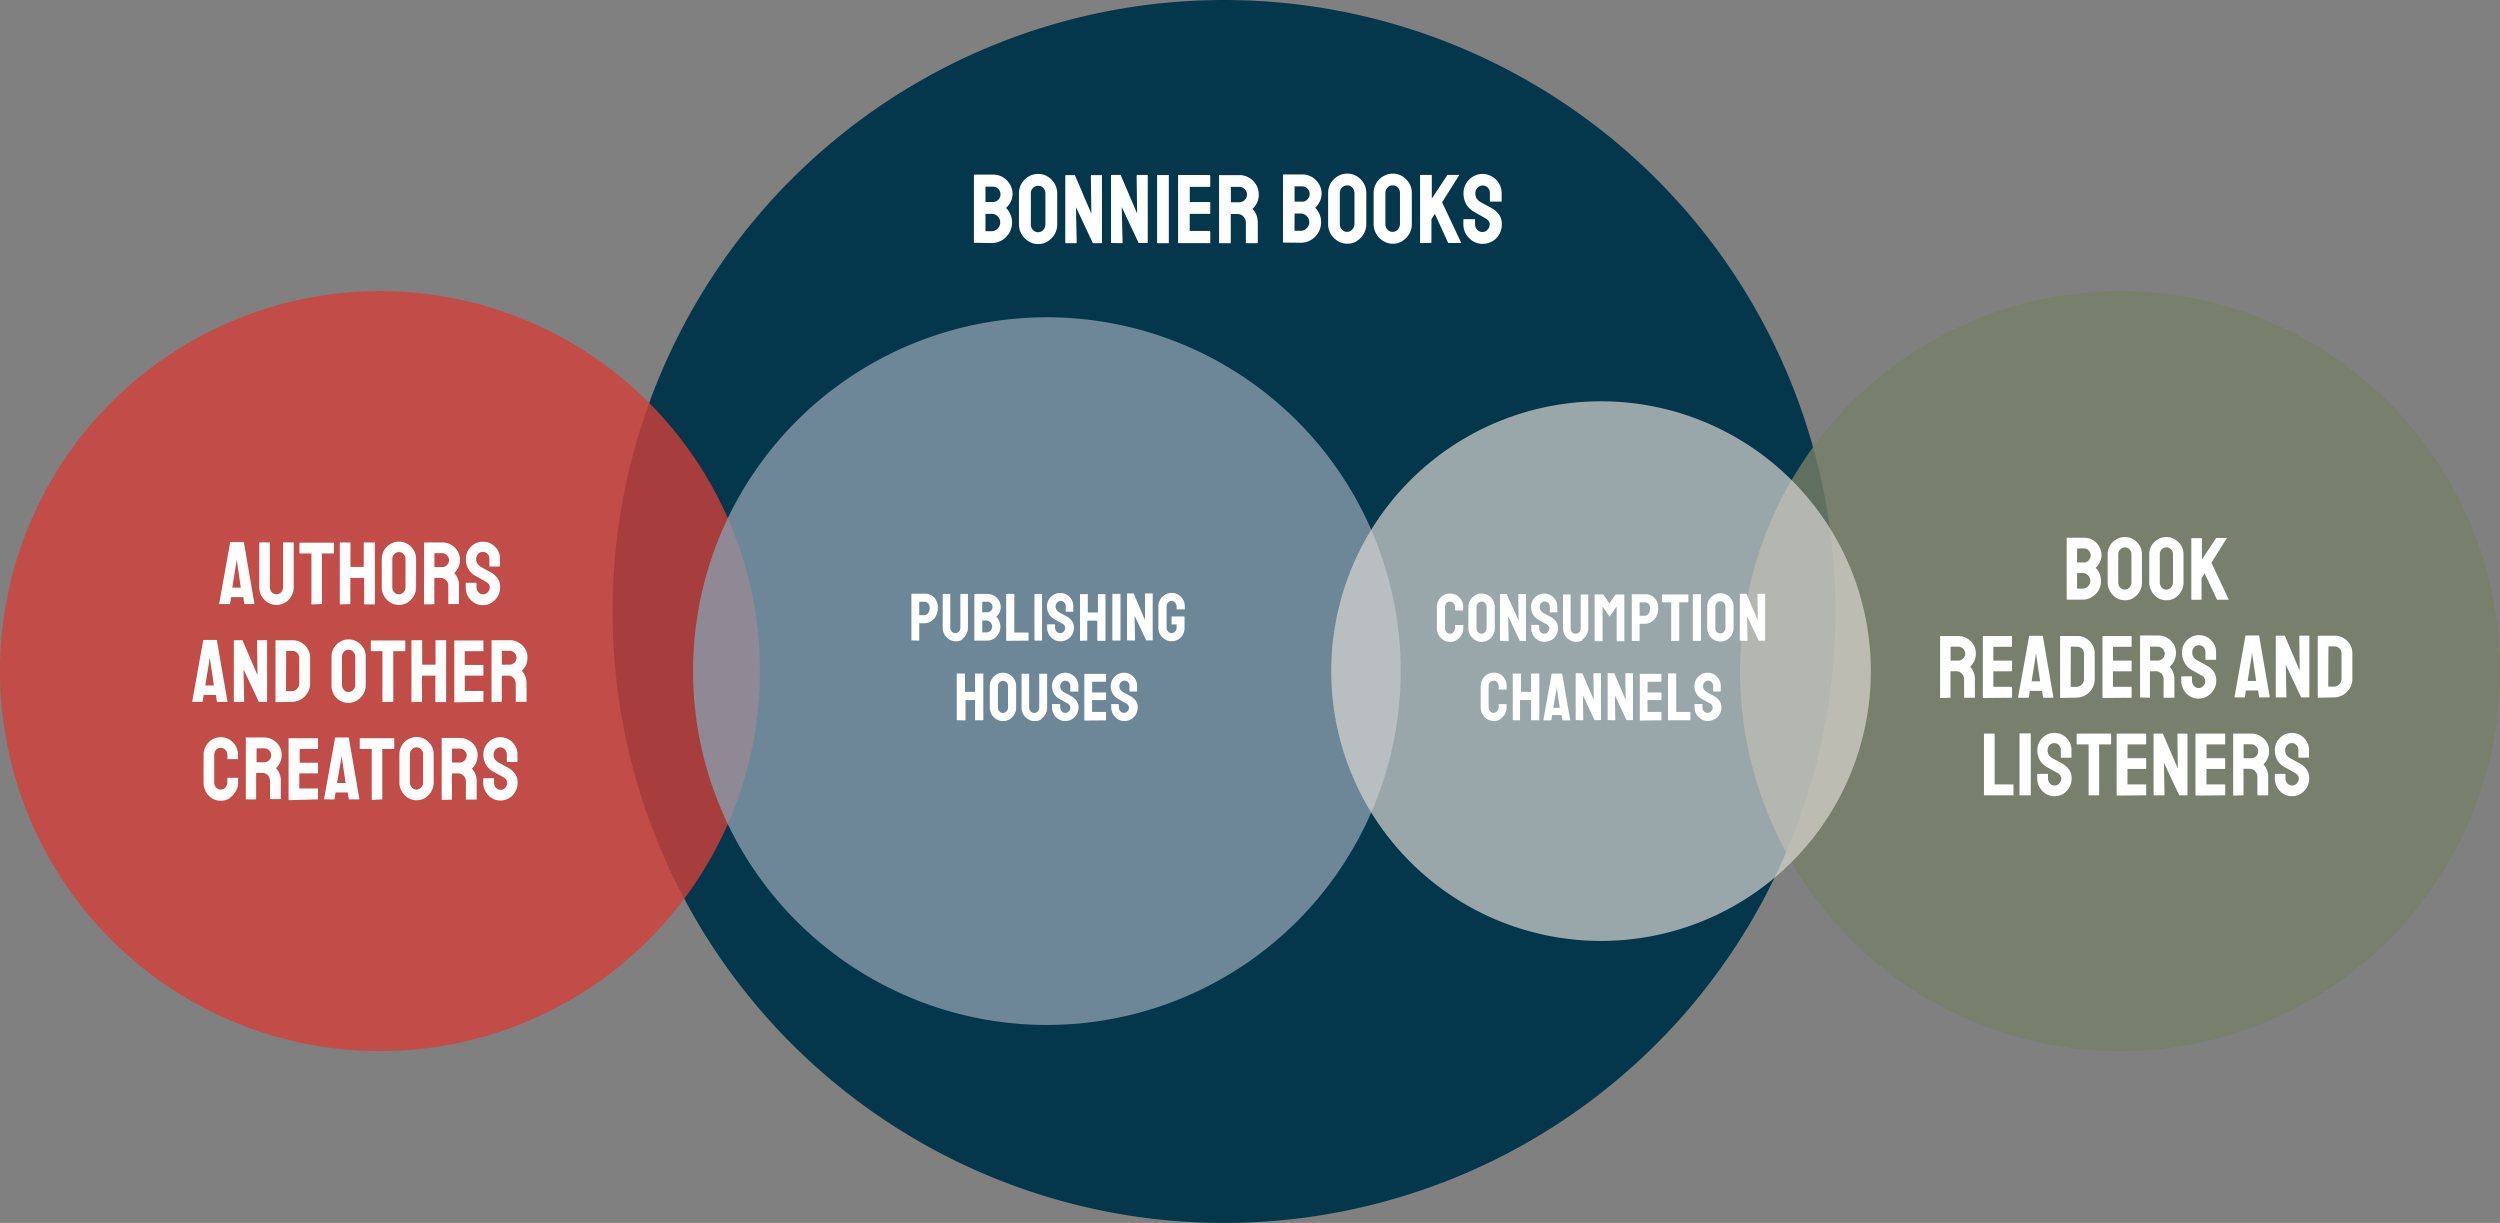 <svg id="Lager_1" data-name="Lager 1" xmlns="http://www.w3.org/2000/svg" xmlns:xlink="http://www.w3.org/1999/xlink" viewBox="0 0 409.17 200.16"><rect x="0" y="0" width="409.17" height="200.16" fill="#808080" stroke="none"/><defs><style>.cls-1{fill:none;}.cls-2{clip-path:url(#clip-path);}.cls-3{fill:#05374c;}.cls-4{opacity:0.8;}.cls-5{clip-path:url(#clip-path-3);}.cls-6{fill:#d13e3a;}.cls-7{fill:#fff;}.cls-8{clip-path:url(#clip-path-4);}.cls-9{fill:#757e66;}.cls-10{clip-path:url(#clip-path-5);}.cls-11{fill:#889bab;}.cls-12{opacity:0.7;}.cls-13{clip-path:url(#clip-path-6);}.cls-14{fill:#d9d6d1;}</style><clipPath id="clip-path" transform="translate(-93.41 -94.42)"><rect class="cls-1" x="93.41" y="94.42" width="409.17" height="200.16"/></clipPath><clipPath id="clip-path-3" transform="translate(-93.41 -94.42)"><rect class="cls-1" x="84.41" y="135.07" width="142.38" height="132.38"/></clipPath><clipPath id="clip-path-4" transform="translate(-93.41 -94.42)"><rect class="cls-1" x="369.21" y="135.07" width="142.38" height="132.38"/></clipPath><clipPath id="clip-path-5" transform="translate(-93.41 -94.42)"><rect class="cls-1" x="197.84" y="139.35" width="133.81" height="123.81"/></clipPath><clipPath id="clip-path-6" transform="translate(-93.41 -94.42)"><rect class="cls-1" x="302.29" y="153.1" width="106.32" height="96.32"/></clipPath></defs><g class="cls-2"><g class="cls-2"><path class="cls-3" d="M293.75,294.58A100.08,100.08,0,1,0,193.67,194.5,100.08,100.08,0,0,0,293.75,294.58" transform="translate(-93.41 -94.42)"/><g class="cls-4"><g class="cls-5"><path class="cls-6" d="M155.6,266.45a62.19,62.19,0,1,0-62.19-62.19,62.19,62.19,0,0,0,62.19,62.19" transform="translate(-93.41 -94.42)"/></g></g><path class="cls-7" d="M176.74,225.05a2.88,2.88,0,0,0,1-1.05,2.85,2.85,0,0,0,.39-1.48,2.44,2.44,0,0,0-.42-1.45,3.5,3.5,0,0,0-1.15-1l-.24-.13-.44-.24-.46-.25-.28-.15a2,2,0,0,1-.74-.61,1.42,1.42,0,0,1-.2-.8,1.12,1.12,0,0,1,.32-.8,1,1,0,0,1,.76-.34,1.05,1.05,0,0,1,.76.32,1.12,1.12,0,0,1,.32.82v1.19a.05.05,0,0,0,.06.06h1.62a.05.05,0,0,0,.06-.06V217.9a2.82,2.82,0,0,0-.38-1.44,3,3,0,0,0-1-1,2.77,2.77,0,0,0-1.42-.38,2.62,2.62,0,0,0-1.39.38,2.9,2.9,0,0,0-1,1,2.74,2.74,0,0,0-.39,1.45,3.34,3.34,0,0,0,.38,1.59,3.08,3.08,0,0,0,1.18,1.17l.93.52.73.41a1.11,1.11,0,0,1,.69.93,1.12,1.12,0,0,1-.32.81,1,1,0,0,1-1.53,0,1.11,1.11,0,0,1-.32-.81v-.67s0-.07-.06-.07h-1.62c-.05,0-.08,0-.08.07v.67a2.79,2.79,0,0,0,.39,1.45,2.91,2.91,0,0,0,1,1.06,2.61,2.61,0,0,0,1.42.4,2.78,2.78,0,0,0,1.43-.38m-9.35-8.12h1.25a1.1,1.1,0,0,1,.81.34,1.08,1.08,0,0,1,.34.79,1.16,1.16,0,0,1-1.15,1.15h-1.25Zm-.07,8.36s.06,0,.06-.08V221h1a1.24,1.24,0,0,1,.91.38,1.3,1.3,0,0,1,.37.91v3s0,0,.06,0h1.63a.07.07,0,0,0,.08-.08l0-3a3,3,0,0,0-.78-2,2.33,2.33,0,0,0,.39-.45,2.86,2.86,0,0,0,.38-.72,2.94,2.94,0,0,0,.16-1,2.74,2.74,0,0,0-.39-1.45,3,3,0,0,0-1.06-1,2.78,2.78,0,0,0-1.44-.39h-2.93a.05.05,0,0,0-.06.06l0,10s0,.08.05.08Zm-6.5-2a1.15,1.15,0,0,1-.32-.81v-4.6a1.14,1.14,0,0,1,.32-.82,1,1,0,0,1,.77-.33,1,1,0,0,1,.76.34,1.12,1.12,0,0,1,.31.81v4.6a1.13,1.13,0,0,1-.32.8,1,1,0,0,1-.76.36,1,1,0,0,1-.77-.35M163,225a2.91,2.91,0,0,0,1-1.06,2.79,2.79,0,0,0,.39-1.45l0-4.6a2.76,2.76,0,0,0-.38-1.45,3,3,0,0,0-1-1,2.72,2.72,0,0,0-2.84,0,2.81,2.81,0,0,0-1,1,2.76,2.76,0,0,0-.39,1.45v4.6a2.79,2.79,0,0,0,.39,1.45,3,3,0,0,0,1,1.06,2.74,2.74,0,0,0,2.85,0m-7.1.26s.06,0,.06-.08V217h1.9s.06,0,.06-.07v-1.63s0-.06-.08-.06h-5.51a.05.05,0,0,0-.06.06v1.63a.06.06,0,0,0,.07.07h1.89v8.26s0,.08.06.08Zm-6.64-6.76,0-.54.09.54.6,4.07h-1.4Zm-2.79,6.76h1.61s.06,0,.07-.08l.16-1.06h2l.16,1.06a.07.07,0,0,0,.07.08h1.61c.05,0,.06,0,.06-.08l-1.73-10a.07.07,0,0,0-.07-.06h-2.11a.07.07,0,0,0-.07.06l-1.8,10s0,.08.06.08m-1.11,0a.05.05,0,0,0,.06-.06v-1.66s0-.07-.06-.07h-3V221h3s.06,0,.06-.05l0-1.64s0-.06,0-.06h-3V217h3s0,0,0-.06v-1.62c0-.05,0-.08,0-.08H140.7a.05.05,0,0,0-.06.06v10s0,.08.06.08Zm-10-8.36h1.25a1.08,1.08,0,0,1,.8.34,1,1,0,0,1,.34.79,1.08,1.08,0,0,1-.35.82,1.11,1.11,0,0,1-.79.33h-1.25Zm-.07,8.36s0,0,0-.08l0-4.26h1a1.22,1.22,0,0,1,.9.38,1.26,1.26,0,0,1,.37.91v3s0,0,.06,0h1.64s.07,0,.07-.08v-3a2.92,2.92,0,0,0-.79-2,2.72,2.72,0,0,0,.4-.45,2.85,2.85,0,0,0,.37-.72,2.7,2.7,0,0,0,.16-1,2.74,2.74,0,0,0-.39-1.45,2.88,2.88,0,0,0-1.05-1,2.78,2.78,0,0,0-1.44-.39h-2.93a.05.05,0,0,0-.06.06l0,10s0,.08.06.08ZM131,225a3,3,0,0,0,1-1.06,2.94,2.94,0,0,0,.38-1.5v-.66s0-.06-.05-.06h-1.64a.05.05,0,0,0-.06.06v.66a1.27,1.27,0,0,1-.31.84,1,1,0,0,1-.78.37,1,1,0,0,1-.76-.34,1.2,1.2,0,0,1-.31-.87V218a1.27,1.27,0,0,1,.28-.82.92.92,0,0,1,.79-.36,1,1,0,0,1,.78.35,1.19,1.19,0,0,1,.31.83v.67s0,0,.06,0h1.62s.06,0,.06,0V218a2.93,2.93,0,0,0-1.39-2.52,2.65,2.65,0,0,0-1.44-.4,2.74,2.74,0,0,0-1.44.4,2.85,2.85,0,0,0-1,1.06,2.91,2.91,0,0,0-.37,1.46l0,4.52a3,3,0,0,0,.38,1.5,2.88,2.88,0,0,0,1,1.06,2.79,2.79,0,0,0,2.88,0" transform="translate(-93.41 -94.42)"/><path class="cls-7" d="M175.55,200.93h1.25a1.16,1.16,0,0,1,1.15,1.13,1.16,1.16,0,0,1-1.15,1.15h-1.25Zm-.07,8.36s.06,0,.06-.08V205h1a1.24,1.24,0,0,1,.91.38,1.3,1.3,0,0,1,.37.91v3s0,0,.06,0h1.63a.07.07,0,0,0,.08-.08l0-3a3,3,0,0,0-.78-2,2.73,2.73,0,0,0,.39-.45,2.86,2.86,0,0,0,.38-.72,2.94,2.94,0,0,0,.16-1,2.74,2.74,0,0,0-.39-1.45,3,3,0,0,0-1.06-1,2.78,2.78,0,0,0-1.44-.39h-2.93a.05.05,0,0,0-.06.06l0,10s0,.08.05.08Zm-3,0s.05,0,.05-.06v-1.66s0-.07-.05-.07h-3V205h3s.05,0,.05-.05v-1.64a.05.05,0,0,0-.06-.06h-3V201h3a.05.05,0,0,0,.06-.06v-1.62c0-.05,0-.08-.06-.08h-4.65a.05.05,0,0,0-.06.06l0,10s0,.08.06.08Zm-10.05,0s.05,0,.05-.08V205h2.18v4.26s0,.08.07.08h1.63a.07.07,0,0,0,.07-.08l0-10s0-.06-.07-.06h-1.61a.05.05,0,0,0-.06.06v3.95h-2.18l0-3.95s0-.06-.07-.06h-1.61c-.05,0-.08,0-.08.06v10s0,.08.06.08Zm-4.65,0s0,0,0-.08V201h1.9s.06,0,.06-.07v-1.63s0-.06-.08-.06h-5.51s-.05,0-.05.06l0,1.63a.07.07,0,0,0,.07.07H156v8.26s0,.08.06.08Zm-8.08-1.95a1.19,1.19,0,0,1-.32-.82v-4.6a1.14,1.14,0,0,1,.32-.82,1,1,0,0,1,.77-.33,1,1,0,0,1,.77.34,1.17,1.17,0,0,1,.31.81v4.6a1.15,1.15,0,0,1-.33.8,1,1,0,0,1-.76.36,1.05,1.05,0,0,1-.77-.34m2.2,1.69a3,3,0,0,0,1-1.06,2.78,2.78,0,0,0,.38-1.45v-4.6a2.85,2.85,0,0,0-.38-1.45,2.93,2.93,0,0,0-1-1,2.58,2.58,0,0,0-1.42-.4,2.65,2.65,0,0,0-1.42.4,3,3,0,0,0-1,1,2.85,2.85,0,0,0-.38,1.45v4.6A2.79,2.79,0,0,0,148,208a3,3,0,0,0,1,1.06,2.76,2.76,0,0,0,2.86,0m-11.61-8.1h1a1,1,0,0,1,.8.33,1.07,1.07,0,0,1,.34.8v4.18a1.22,1.22,0,0,1-.37.89,1.17,1.17,0,0,1-.9.38h-.9Zm.89,8.34a3.09,3.09,0,0,0,1.54-.42,3.13,3.13,0,0,0,1.08-1.09,3,3,0,0,0,.41-1.53v-4.17a2.79,2.79,0,0,0-.39-1.45,2.94,2.94,0,0,0-1.05-1.05,2.64,2.64,0,0,0-1.46-.38h-2.71a.05.05,0,0,0-.06.06l0,10s0,.08.07.08Zm-7.9,0c.09,0,.13,0,.13-.12l-.1-5.22,2.51,5.34h1.28s.07,0,.07-.09l0-9.89c0-.08,0-.12-.08-.12h-1.44c-.09,0-.13,0-.13.12l.07,5.6-2.45-5.72h-1.3a.11.11,0,0,0-.12.12l0,9.87a.1.1,0,0,0,.11.11Zm-5.56-6.76.06-.54.08.54.6,4.07H127Zm-2.78,6.76h1.6s.07,0,.08-.08l.16-1.06h2l.16,1.06s0,.08.07.08h1.61s.07,0,.06-.08l-1.73-10a.07.07,0,0,0-.07-.06h-2.1a.07.07,0,0,0-.07.06l-1.8,10s0,.08.06.08" transform="translate(-93.41 -94.42)"/><path class="cls-7" d="M173.89,193.05a3,3,0,0,0,1-1.05,2.84,2.84,0,0,0,.38-1.48,2.44,2.44,0,0,0-.42-1.45,3.46,3.46,0,0,0-1.14-1l-.24-.13-.44-.24-.46-.25-.28-.15a1.81,1.81,0,0,1-.74-.61,1.42,1.42,0,0,1-.2-.8,1.15,1.15,0,0,1,.31-.8,1,1,0,0,1,.77-.34,1.07,1.07,0,0,1,.76.32,1.12,1.12,0,0,1,.32.82v1.19a.05.05,0,0,0,.06.06h1.62a.05.05,0,0,0,.06-.06V185.9a2.82,2.82,0,0,0-.38-1.44,3,3,0,0,0-1-1,2.8,2.8,0,0,0-1.42-.38,2.66,2.66,0,0,0-1.4.38,2.88,2.88,0,0,0-1,1,2.74,2.74,0,0,0-.39,1.45,3.22,3.22,0,0,0,.38,1.59,3.08,3.08,0,0,0,1.18,1.17l.93.52.72.41c.47.26.7.57.7.93a1.17,1.17,0,0,1-.32.81,1,1,0,0,1-.77.35,1.05,1.05,0,0,1-.77-.34,1.18,1.18,0,0,1-.31-.82v-.67s0-.07-.06-.07h-1.63c-.05,0-.07,0-.07.07v.67A2.88,2.88,0,0,0,170,192a3,3,0,0,0,1,1.06,2.64,2.64,0,0,0,1.43.4,2.81,2.81,0,0,0,1.43-.38m-9.35-8.12h1.25a1.18,1.18,0,0,1,1.15,1.13,1.16,1.16,0,0,1-1.15,1.15h-1.25Zm-.07,8.36s.06,0,.06-.08V189h1a1.24,1.24,0,0,1,.91.38,1.3,1.3,0,0,1,.37.91v3s0,0,.05,0h1.64c.05,0,.07,0,.07-.08v-3a3,3,0,0,0-.78-2,3.3,3.3,0,0,0,.39-.45,3.22,3.22,0,0,0,.38-.72,2.94,2.94,0,0,0,.16-1,2.75,2.75,0,0,0-.4-1.45,2.88,2.88,0,0,0-1.05-1,2.78,2.78,0,0,0-1.44-.39h-2.93a.05.05,0,0,0-.06.06l0,10s0,.08.06.08Zm-6.5-1.95a1.15,1.15,0,0,1-.32-.82v-4.6a1.1,1.1,0,0,1,.32-.82,1,1,0,0,1,1.53,0,1.12,1.12,0,0,1,.31.81v4.6a1.18,1.18,0,0,1-.32.8,1,1,0,0,1-1.53,0m2.19,1.69a2.91,2.91,0,0,0,1-1.06,2.79,2.79,0,0,0,.39-1.45l0-4.6a2.85,2.85,0,0,0-.38-1.45,3,3,0,0,0-1-1,2.61,2.61,0,0,0-1.43-.4,2.65,2.65,0,0,0-1.42.4,2.85,2.85,0,0,0-1,1,2.76,2.76,0,0,0-.39,1.45v4.6a2.79,2.79,0,0,0,.39,1.45,3,3,0,0,0,1,1.06,2.74,2.74,0,0,0,2.85,0m-9.44.26s.06,0,.06-.08V189H153v4.26a.07.07,0,0,0,.08.08h1.62s.07,0,.07-.08l0-10s0-.06-.07-.06H153a.05.05,0,0,0-.06.06v3.95h-2.17v-3.95s0-.06-.07-.06h-1.61c-.05,0-.07,0-.07.06v10s0,.08.05.08Zm-4.65,0s.06,0,.06-.08V185H148s.06,0,.06-.07v-1.63s0-.06-.07-.06h-5.51a.05.05,0,0,0-.06.06v1.63a.06.06,0,0,0,.07.07h1.89v8.26s0,.08.05.08Zm-5.95-.25a2.83,2.83,0,0,0,1-1.06,2.87,2.87,0,0,0,.39-1.48l0-7.25a.05.05,0,0,0-.06-.06h-1.62a.05.05,0,0,0-.06.06v7.25a1.24,1.24,0,0,1-.31.84,1,1,0,0,1-.78.34,1,1,0,0,1-.76-.34,1.2,1.2,0,0,1-.31-.84v-7.25a.05.05,0,0,0-.06-.06h-1.62a.05.05,0,0,0-.06.06l0,7.25a3,3,0,0,0,.38,1.47,3,3,0,0,0,1,1.06,2.65,2.65,0,0,0,1.42.4,2.73,2.73,0,0,0,1.44-.39m-8-6.51.06-.54.09.54.59,4.07h-1.39Zm-2.78,6.76H131s.06,0,.07-.08l.16-1.06h2l.16,1.06s0,.08.08.08H135s.06,0,.05-.08l-1.72-10a.07.07,0,0,0-.07-.06h-2.11a.07.07,0,0,0-.07.06l-1.8,10s0,.08.06.08" transform="translate(-93.41 -94.42)"/><g class="cls-4"><g class="cls-8"><path class="cls-9" d="M440.4,266.45a62.19,62.19,0,1,0-62.19-62.19,62.19,62.19,0,0,0,62.19,62.19" transform="translate(-93.41 -94.42)"/></g></g><path class="cls-7" d="M469.94,224.34a2.89,2.89,0,0,0,1.41-2.53,2.46,2.46,0,0,0-.42-1.45,3.46,3.46,0,0,0-1.14-1l-.24-.13-.45-.24-.45-.25-.28-.15a1.81,1.81,0,0,1-.74-.61,1.41,1.41,0,0,1-.21-.79,1.17,1.17,0,0,1,.32-.81,1,1,0,0,1,.77-.34,1,1,0,0,1,.75.32,1.09,1.09,0,0,1,.32.83l0,1.19s0,.05.06.05h1.62s.06,0,.06-.05V217.2a2.74,2.74,0,0,0-.39-1.45,2.9,2.9,0,0,0-1-1,2.79,2.79,0,0,0-2.81,0,3,3,0,0,0-1,1,2.75,2.75,0,0,0-.39,1.46,3.19,3.19,0,0,0,.39,1.58,3,3,0,0,0,1.18,1.17l.93.52.72.41c.47.26.7.57.7.93a1.17,1.17,0,0,1-.32.81,1,1,0,0,1-.77.35,1,1,0,0,1-.77-.34,1.17,1.17,0,0,1-.32-.82v-.67s0-.07-.06-.07h-1.62c-.05,0-.07,0-.07.07v.67a2.88,2.88,0,0,0,.38,1.45,3,3,0,0,0,1,1.06,2.64,2.64,0,0,0,1.43.4,2.81,2.81,0,0,0,1.43-.38m-9.35-8.12h1.25a1.12,1.12,0,0,1,.8.34,1.11,1.11,0,0,1,0,1.61,1.11,1.11,0,0,1-.79.33h-1.25Zm-.07,8.36s.06,0,.06-.08v-4.26h1a1.19,1.19,0,0,1,.9.39,1.22,1.22,0,0,1,.37.9v3s0,.05.06.05h1.64c.05,0,.07,0,.07-.08v-3a2.92,2.92,0,0,0-.79-2,2.72,2.72,0,0,0,.4-.45,2.85,2.85,0,0,0,.37-.72,2.69,2.69,0,0,0,.16-1,2.75,2.75,0,0,0-.39-1.46,2.88,2.88,0,0,0-1.05-1,2.78,2.78,0,0,0-1.44-.39h-2.93a.05.05,0,0,0-.06.06l0,10c0,.05,0,.08.06.08Zm-3,0a.05.05,0,0,0,.06-.06v-1.65c0-.05,0-.08-.06-.08h-3v-2.53h3a.05.05,0,0,0,.06-.06l0-1.64s0-.06-.05-.06h-3v-2.26h3s.05,0,.05-.06v-1.62c0-.05,0-.08-.05-.08H452.8a.05.05,0,0,0-.06.06v10c0,.05,0,.08.06.08Zm-10,0c.09,0,.13,0,.13-.12l-.1-5.22,2.51,5.34h1.27c.05,0,.08,0,.08-.09l0-9.89c0-.08,0-.12-.08-.12h-1.44c-.09,0-.13,0-.13.12l.07,5.6-2.45-5.72H446a.11.11,0,0,0-.12.12l0,9.87a.1.1,0,0,0,.11.11Zm-2.93,0a.05.05,0,0,0,.06-.06v-1.65c0-.05,0-.08-.06-.08h-3v-2.53h3a.05.05,0,0,0,.06-.06l0-1.64s0-.06-.05-.06h-3v-2.26h3s.05,0,.05-.06v-1.62c0-.05,0-.08-.05-.08H439.9a.05.05,0,0,0-.06.06v10c0,.05,0,.08.06.08Zm-7.69,0s.05,0,.05-.08v-8.26h1.9s.06,0,.06-.07v-1.63s0-.06-.08-.06h-5.51s-.05,0-.05.06l0,1.63a.07.07,0,0,0,.07.07h1.89v8.26c0,.05,0,.08.06.08Zm-5.84-.24a2.88,2.88,0,0,0,1-1.05,2.85,2.85,0,0,0,.39-1.48,2.46,2.46,0,0,0-.42-1.45,3.4,3.4,0,0,0-1.15-1l-.24-.13-.44-.24-.46-.25-.28-.15a1.89,1.89,0,0,1-.74-.61,1.49,1.49,0,0,1-.2-.79,1.12,1.12,0,0,1,.32-.81,1,1,0,0,1,.77-.34,1,1,0,0,1,.75.32,1.13,1.13,0,0,1,.32.83v1.19s0,.05.06.05h1.63a0,0,0,0,0,.05-.05V217.2a2.73,2.73,0,0,0-.38-1.45,3,3,0,0,0-1-1,2.76,2.76,0,0,0-1.41-.38,2.72,2.72,0,0,0-1.4.38,2.9,2.9,0,0,0-1,1,2.75,2.75,0,0,0-.39,1.46,3.3,3.3,0,0,0,.38,1.58,3.08,3.08,0,0,0,1.18,1.17l.93.52.73.41a1.11,1.11,0,0,1,.69.93,1.12,1.12,0,0,1-.32.81,1,1,0,0,1-.76.35,1,1,0,0,1-.77-.34,1.13,1.13,0,0,1-.32-.82v-.67s0-.07-.06-.07h-1.62c-.05,0-.08,0-.08.07v.67a2.79,2.79,0,0,0,.39,1.45,2.91,2.91,0,0,0,1,1.06,2.61,2.61,0,0,0,1.43.4,2.77,2.77,0,0,0,1.42-.38m-5.36.24s.06,0,.06-.08l0-10a.05.05,0,0,0-.06-.06H424a.05.05,0,0,0-.06.06v10c0,.05,0,.08.07.08Zm-2.85,0a.07.07,0,0,0,.08-.08v-1.63a.07.07,0,0,0-.08-.08h-3v-8.23c0-.05,0-.08-.07-.08h-1.61c-.05,0-.07,0-.07.08l0,9.94c0,.05,0,.08.06.08Z" transform="translate(-93.41 -94.42)"/><path class="cls-7" d="M474.5,200.22h1a1,1,0,0,1,.8.33,1.07,1.07,0,0,1,.34.8v4.18a1.26,1.26,0,0,1-.37.9,1.21,1.21,0,0,1-.9.37h-.9Zm.89,8.34a3.06,3.06,0,0,0,2.62-1.51,3,3,0,0,0,.41-1.53v-4.16a2.8,2.8,0,0,0-.39-1.46,3,3,0,0,0-1.06-1.05,2.69,2.69,0,0,0-1.45-.38h-2.71a.05.05,0,0,0-.06.06l0,10c0,.05,0,.08.07.08Zm-7.9,0c.09,0,.13,0,.13-.12l-.1-5.22,2.51,5.34h1.27c.05,0,.08,0,.08-.09l0-9.89q0-.12-.09-.12h-1.43c-.09,0-.13,0-.13.12l.07,5.6-2.45-5.72H466a.11.11,0,0,0-.12.12v9.87c0,.07,0,.11.12.11Zm-5.56-6.76.06-.54.08.54.6,4.07h-1.39Zm-2.79,6.76h1.61s.07,0,.08-.08l.16-1.05h2l.16,1.05c0,.05,0,.08.07.08h1.61c.05,0,.07,0,.06-.08l-1.73-10a.07.07,0,0,0-.07-.06H461a.08.08,0,0,0-.08.06l-1.79,10c0,.05,0,.08.05.08m-4.43-.24a2.88,2.88,0,0,0,1-1.05,2.85,2.85,0,0,0,.39-1.48,2.46,2.46,0,0,0-.42-1.45,3.4,3.4,0,0,0-1.15-1l-.24-.13-.44-.24-.46-.25-.28-.15a1.89,1.89,0,0,1-.74-.61,1.49,1.49,0,0,1-.2-.79,1.17,1.17,0,0,1,.32-.81,1,1,0,0,1,.77-.34,1,1,0,0,1,.75.32,1.13,1.13,0,0,1,.32.83v1.19s0,.05.06.05h1.63a0,0,0,0,0,.05-.05V201.2a2.73,2.73,0,0,0-.38-1.45,3,3,0,0,0-1-1,2.76,2.76,0,0,0-1.41-.38,2.72,2.72,0,0,0-1.4.38,2.9,2.9,0,0,0-1,1,2.75,2.75,0,0,0-.39,1.46,3.3,3.3,0,0,0,.38,1.58A3,3,0,0,0,452,204l.92.52.73.41a1.11,1.11,0,0,1,.69.93,1.16,1.16,0,0,1-.31.81,1,1,0,0,1-1.54,0,1.17,1.17,0,0,1-.32-.82v-.67s0-.07-.06-.07h-1.62s-.08,0-.08.07v.67a2.79,2.79,0,0,0,.39,1.45,2.91,2.91,0,0,0,1,1.06,2.61,2.61,0,0,0,1.43.4,2.77,2.77,0,0,0,1.42-.38m-9.34-8.12h1.24a1.14,1.14,0,0,1,.81.34,1.07,1.07,0,0,1,.34.8,1.1,1.1,0,0,1-.35.81,1.13,1.13,0,0,1-.8.33h-1.24Zm-.08,8.36s.06,0,.06-.08l0-4.26h.95a1.21,1.21,0,0,1,.91.39,1.22,1.22,0,0,1,.37.9v3s0,.05.06.05h1.64a.07.07,0,0,0,.07-.08l0-3a3,3,0,0,0-.78-2A2.33,2.33,0,0,0,449,203a2.86,2.86,0,0,0,.38-.72,2.69,2.69,0,0,0,.16-1,2.75,2.75,0,0,0-.39-1.46,2.88,2.88,0,0,0-1.05-1,2.79,2.79,0,0,0-1.45-.39h-2.93s-.05,0-.05.06l0,10c0,.05,0,.08.06.08Zm-3,0a.05.05,0,0,0,.06-.06v-1.65c0-.05,0-.08-.06-.08h-3v-2.53h3a.05.05,0,0,0,.06-.06l0-1.64a.05.05,0,0,0-.06-.06h-3v-2.26h3a.05.05,0,0,0,.06-.06v-1.62c0-.05,0-.08-.06-.08h-4.65a.05.05,0,0,0-.06.06v10c0,.05,0,.08.05.08Zm-9.89-8.36h1a1.14,1.14,0,0,1,1.15,1.13v4.18a1.26,1.26,0,0,1-.37.9,1.23,1.23,0,0,1-.91.37h-.9Zm.88,8.34a3.06,3.06,0,0,0,2.63-1.51,3,3,0,0,0,.4-1.53v-4.16a2.8,2.8,0,0,0-.39-1.46,2.94,2.94,0,0,0-1.05-1.05,2.7,2.7,0,0,0-1.46-.38h-2.71a.05.05,0,0,0-.06.06l0,10c0,.05,0,.08.07.08Zm-6.65-6.74.06-.54.09.54.59,4.07h-1.39Zm-2.78,6.76h1.61s.06,0,.07-.08l.16-1.05h2l.16,1.05c0,.05,0,.08.08.08h1.61s.06,0,0-.08l-1.72-10a.07.07,0,0,0-.07-.06h-2.11a.07.07,0,0,0-.07.06l-1.8,10c0,.05,0,.08.06.08m-1.11,0a.05.05,0,0,0,.06-.06v-1.65c0-.05,0-.08-.06-.08h-3v-2.53h3a.05.05,0,0,0,.06-.06l0-1.64a.05.05,0,0,0-.06-.06h-3v-2.26h3a.05.05,0,0,0,.06-.06v-1.62c0-.05,0-.08-.06-.08H418a.05.05,0,0,0-.06.06v10c0,.05,0,.08.06.08Zm-10-8.36h1.24a1.14,1.14,0,0,1,.81.34,1.07,1.07,0,0,1,.34.8,1.1,1.1,0,0,1-.35.81,1.13,1.13,0,0,1-.8.33h-1.24Zm-.08,8.36s.06,0,.06-.08l0-4.26h.95a1.21,1.21,0,0,1,.91.39,1.22,1.22,0,0,1,.37.9v3s0,.05.06.05h1.64a.07.07,0,0,0,.07-.08l0-3a3,3,0,0,0-.78-2,2.33,2.33,0,0,0,.39-.45,2.86,2.86,0,0,0,.38-.72,2.69,2.69,0,0,0,.16-1,2.75,2.75,0,0,0-.39-1.46,2.88,2.88,0,0,0-1.05-1,2.79,2.79,0,0,0-1.45-.39H411a.05.05,0,0,0-.06.06l0,10c0,.05,0,.08.06.08Z" transform="translate(-93.41 -94.42)"/><path class="cls-7" d="M453.73,192.58s0,0,0-.08v-3.45l.51-.79,2,4.26a.08.08,0,0,0,.09.06h1.76c.07,0,.1,0,.08-.06l-2.82-6,2.51-4s0-.06,0-.06h-1.66a.14.14,0,0,0-.11.06L453.8,186v-3.43c0-.05,0-.08-.06-.08h-1.62s-.06,0-.06.08l0,9.94c0,.05,0,.08.06.08Zm-6.51-2a1.17,1.17,0,0,1-.32-.82v-4.6a1.14,1.14,0,0,1,.32-.82,1,1,0,0,1,.77-.33,1,1,0,0,1,.77.34,1.16,1.16,0,0,1,.3.81l0,4.6a1.15,1.15,0,0,1-.33.8,1,1,0,0,1-.76.36,1,1,0,0,1-.77-.34m2.2,1.69a3,3,0,0,0,1-1.06,2.88,2.88,0,0,0,.38-1.45v-4.6a2.79,2.79,0,0,0-.39-1.45,2.9,2.9,0,0,0-1-1,2.67,2.67,0,0,0-1.42-.4,2.72,2.72,0,0,0-1.42.4,3,3,0,0,0-1,1,2.88,2.88,0,0,0-.38,1.45l0,4.6a2.79,2.79,0,0,0,.39,1.45,3.1,3.1,0,0,0,1,1.06,2.76,2.76,0,0,0,2.86,0m-9-1.69a1.17,1.17,0,0,1-.32-.82v-4.6a1.14,1.14,0,0,1,.32-.82,1,1,0,0,1,.77-.33,1,1,0,0,1,.77.34,1.16,1.16,0,0,1,.3.81l0,4.6a1.15,1.15,0,0,1-.33.8,1,1,0,0,1-.76.36,1.05,1.05,0,0,1-.77-.34m2.2,1.69a3,3,0,0,0,1-1.06,2.78,2.78,0,0,0,.38-1.45v-4.6a2.79,2.79,0,0,0-.39-1.45,2.9,2.9,0,0,0-1-1,2.67,2.67,0,0,0-1.42-.4,2.74,2.74,0,0,0-1.42.4,3,3,0,0,0-1,1,2.88,2.88,0,0,0-.38,1.45l0,4.6a2.8,2.8,0,0,0,.4,1.45,3,3,0,0,0,1,1.06,2.76,2.76,0,0,0,2.86,0m-9.26-4.08h.88a1.3,1.3,0,0,1,1.28,1.28,1.25,1.25,0,0,1-.38.9,1.2,1.2,0,0,1-.9.39h-.89Zm0-4h1.1a1.07,1.07,0,0,1,.8.34,1.14,1.14,0,0,1,0,1.58,1,1,0,0,1-.82.36h-1.1Zm.88,8.37a2.86,2.86,0,0,0,1.53-.42,3,3,0,0,0,1.1-1.11,3,3,0,0,0,.4-1.53,2.83,2.83,0,0,0-.23-1.16,2.9,2.9,0,0,0-.65-1,3,3,0,0,0,.67-.87,2.46,2.46,0,0,0,.29-1.16,2.83,2.83,0,0,0-.38-1.43,3,3,0,0,0-1-1.05,2.83,2.83,0,0,0-1.48-.4h-2.78a.05.05,0,0,0-.06.06l0,10c0,.05,0,.08.06.08Z" transform="translate(-93.41 -94.42)"/><path class="cls-7" d="M337.65,133.93a3.17,3.17,0,0,0,1.14-1.16,3.2,3.2,0,0,0,.42-1.64,2.64,2.64,0,0,0-.46-1.59,3.69,3.69,0,0,0-1.27-1.09,2.35,2.35,0,0,0-.26-.15l-.49-.26-.5-.27-.31-.17a2.25,2.25,0,0,1-.82-.67,1.62,1.62,0,0,1-.22-.88,1.22,1.22,0,0,1,.35-.89,1.12,1.12,0,0,1,.85-.38,1.16,1.16,0,0,1,.83.35,1.27,1.27,0,0,1,.35.92l0,1.31a.05.05,0,0,0,.06.06h1.79s.07,0,.07-.06v-1.31a3.12,3.12,0,0,0-.43-1.6,3.22,3.22,0,0,0-1.13-1.13,3.05,3.05,0,0,0-1.56-.43,3,3,0,0,0-1.55.42,3.25,3.25,0,0,0-1.14,1.13,3,3,0,0,0-.43,1.61,3.62,3.62,0,0,0,.42,1.75,3.43,3.43,0,0,0,1.3,1.29l1,.57.8.45c.51.29.77.63.77,1a1.27,1.27,0,0,1-.36.9,1.07,1.07,0,0,1-.84.38,1.11,1.11,0,0,1-.85-.37,1.25,1.25,0,0,1-.35-.91v-.73c0-.06,0-.08-.07-.08H333s-.08,0-.08.08v.73a3.14,3.14,0,0,0,.42,1.61,3.36,3.36,0,0,0,1.14,1.17,3,3,0,0,0,1.58.44,3,3,0,0,0,1.57-.42m-10,.26s.06,0,.06-.08V130.3l.56-.88,2.16,4.71a.09.09,0,0,0,.1.06h1.95c.08,0,.1,0,.08-.06l-3.1-6.6,2.77-4.41c0-.05,0-.07,0-.07h-1.84a.13.13,0,0,0-.11.07l-2.51,3.81v-3.8s0-.08-.06-.08h-1.8s-.06,0-.06.08l0,11s0,.08.06.08ZM320.51,132a1.26,1.26,0,0,1-.36-.91v-5.07a1.22,1.22,0,0,1,.36-.9,1.12,1.12,0,0,1,.84-.36,1.07,1.07,0,0,1,.85.37,1.24,1.24,0,0,1,.34.89v5.07a1.28,1.28,0,0,1-.36.89,1.11,1.11,0,0,1-.84.39,1.09,1.09,0,0,1-.84-.37m2.42,1.87a3.28,3.28,0,0,0,1.14-1.17,3.14,3.14,0,0,0,.42-1.61l0-5.07a3.13,3.13,0,0,0-.42-1.6,3.28,3.28,0,0,0-1.13-1.15,2.92,2.92,0,0,0-1.57-.43,3,3,0,0,0-1.56.43,3.33,3.33,0,0,0-1.15,1.15,3.13,3.13,0,0,0-.42,1.6l0,5.07a3.15,3.15,0,0,0,.43,1.61,3.31,3.31,0,0,0,1.15,1.17,3,3,0,0,0,3.15,0M313.05,132a1.29,1.29,0,0,1-.35-.91v-5.07a1.25,1.25,0,0,1,.35-.9,1.16,1.16,0,0,1,.85-.36,1.09,1.09,0,0,1,.85.37,1.28,1.28,0,0,1,.34.89v5.07a1.28,1.28,0,0,1-.36.89,1.11,1.11,0,0,1-.84.39,1.13,1.13,0,0,1-.85-.37m2.43,1.87a3.25,3.25,0,0,0,1.13-1.17,3.06,3.06,0,0,0,.43-1.61l0-5.07a3.13,3.13,0,0,0-.42-1.6,3.28,3.28,0,0,0-1.13-1.15,2.92,2.92,0,0,0-1.57-.43,3,3,0,0,0-1.57.43,3.22,3.22,0,0,0-1.14,1.15,3.13,3.13,0,0,0-.42,1.6l0,5.07a3.06,3.06,0,0,0,.43,1.61,3.31,3.31,0,0,0,1.15,1.17,3,3,0,0,0,1.57.44,3,3,0,0,0,1.58-.44m-10.22-4.5h1a1.42,1.42,0,0,1,1.41,1.4,1.36,1.36,0,0,1-.42,1,1.33,1.33,0,0,1-1,.43h-1Zm0-4.45h1.22a1.19,1.19,0,0,1,.88.37,1.22,1.22,0,0,1,.37.89,1.28,1.28,0,0,1-.35.86,1.14,1.14,0,0,1-.9.39h-1.22Zm1,9.23a3.18,3.18,0,0,0,1.69-.46,3.45,3.45,0,0,0,1.21-1.22,3.39,3.39,0,0,0,.44-1.7,3.32,3.32,0,0,0-.25-1.28,3.36,3.36,0,0,0-.72-1.07,3.06,3.06,0,0,0,.74-1,2.66,2.66,0,0,0,.31-1.28,3.07,3.07,0,0,0-.41-1.57,3.33,3.33,0,0,0-1.14-1.16,3.08,3.08,0,0,0-1.63-.44h-3.07a.06.06,0,0,0-.07.07l0,11s0,.08.07.08ZM294.86,125h1.38a1.26,1.26,0,0,1,.89.37,1.24,1.24,0,0,1,0,1.78,1.27,1.27,0,0,1-.88.37h-1.38Zm-.08,9.22c.05,0,.07,0,.07-.08v-4.7h1.06a1.34,1.34,0,0,1,1,.42,1.41,1.41,0,0,1,.41,1v3.31s0,.05.06.05h1.81a.07.07,0,0,0,.08-.08l0-3.28a3.26,3.26,0,0,0-.86-2.26,2.68,2.68,0,0,0,.43-.48,3.53,3.53,0,0,0,.42-.8,3.31,3.31,0,0,0-.26-2.68,3.22,3.22,0,0,0-1.16-1.13,3,3,0,0,0-1.59-.43H293a.06.06,0,0,0-.07.07l0,11s0,.08.07.08Zm-3.35,0a.05.05,0,0,0,.06-.06V132.3c0-.05,0-.08-.06-.08h-3.3v-2.8h3.3a.05.05,0,0,0,.06-.06v-1.81s0-.06-.07-.06h-3.28V125h3.28s.07,0,.07-.06v-1.8a.07.07,0,0,0-.07-.08h-5.13s-.07,0-.07.07v11s0,.08.06.08Zm-6.78,0s.06,0,.06-.08l0-11c0-.05,0-.07-.06-.07h-1.79a.06.06,0,0,0-.07.07v11a.07.07,0,0,0,.08.08Zm-7.66,0c.1,0,.15,0,.15-.13L277,128.3l2.77,5.89h1.41c.05,0,.08,0,.08-.1l0-10.91c0-.08,0-.13-.09-.13h-1.59a.12.12,0,0,0-.14.13l.08,6.18-2.7-6.31h-1.44a.12.12,0,0,0-.13.13v10.9c0,.07.05.11.13.11Zm-7.51,0c.1,0,.15,0,.15-.13l-.12-5.76,2.77,5.89h1.41c.05,0,.08,0,.08-.1l0-10.91c0-.08,0-.13-.09-.13h-1.59a.12.12,0,0,0-.14.13l.08,6.18-2.7-6.31h-1.44a.12.12,0,0,0-.13.13v10.9c0,.07.05.11.13.11Zm-7-2.15a1.25,1.25,0,0,1-.35-.91v-5.07a1.21,1.21,0,0,1,.35-.9,1.13,1.13,0,0,1,.85-.36,1.07,1.07,0,0,1,.84.37,1.24,1.24,0,0,1,.34.89l0,5.07a1.28,1.28,0,0,1-.36.89,1.13,1.13,0,0,1-1.69,0m2.42,1.87a3.28,3.28,0,0,0,1.14-1.17,3.14,3.14,0,0,0,.42-1.61v-5.07a3.14,3.14,0,0,0-.43-1.6,3.28,3.28,0,0,0-1.13-1.15,2.91,2.91,0,0,0-1.56-.43,3,3,0,0,0-1.57.43,3.33,3.33,0,0,0-1.15,1.15,3.13,3.13,0,0,0-.42,1.6l0,5.07a3.06,3.06,0,0,0,.44,1.61,3.2,3.2,0,0,0,1.14,1.17,3,3,0,0,0,3.15,0m-10.21-4.5h1a1.35,1.35,0,0,1,1,.41,1.41,1.41,0,0,1,0,2,1.33,1.33,0,0,1-1,.43h-1Zm0-4.45h1.21a1.18,1.18,0,0,1,.88.37,1.22,1.22,0,0,1,.37.89,1.27,1.27,0,0,1-.34.86,1.15,1.15,0,0,1-.91.39h-1.21Zm1,9.23a3.18,3.18,0,0,0,1.69-.46,3.37,3.37,0,0,0,1.21-1.22,3.37,3.37,0,0,0,.19-3,3.36,3.36,0,0,0-.72-1.07,3.09,3.09,0,0,0,.75-1,2.78,2.78,0,0,0,.31-1.28,3.08,3.08,0,0,0-.42-1.57,3.3,3.3,0,0,0-1.13-1.16,3.12,3.12,0,0,0-1.64-.44h-3.07s-.06,0-.06.07l0,11s0,.08.06.08Z" transform="translate(-93.41 -94.42)"/><g class="cls-4"><g class="cls-10"><path class="cls-11" d="M264.75,262.17a57.91,57.91,0,1,0-57.91-57.91,57.91,57.91,0,0,0,57.91,57.91" transform="translate(-93.41 -94.42)"/></g></g><path class="cls-7" d="M278.54,212.13a2.21,2.21,0,0,0,1.07-1.93,1.81,1.81,0,0,0-.32-1.1,2.58,2.58,0,0,0-.87-.75l-.18-.1-.34-.18-.34-.19-.22-.12a1.42,1.42,0,0,1-.56-.46,1.07,1.07,0,0,1-.16-.61.84.84,0,0,1,.25-.61.77.77,0,0,1,.58-.26.82.82,0,0,1,.58.24.85.85,0,0,1,.24.63v.91s0,0,0,0h1.24s0,0,0,0v-.91a2.08,2.08,0,0,0-.29-1.1,2.24,2.24,0,0,0-.78-.78,2.15,2.15,0,0,0-2.14,0,2.36,2.36,0,0,0-.79.78,2.1,2.1,0,0,0-.3,1.11,2.55,2.55,0,0,0,.29,1.21,2.4,2.4,0,0,0,.9.89l.71.4.55.31a.84.84,0,0,1,.53.7.89.89,0,0,1-.24.62.78.78,0,0,1-.59.27.77.77,0,0,1-.58-.26.88.88,0,0,1-.25-.63v-.51s0-.05,0-.05h-1.24a0,0,0,0,0,0,.05v.51a2.19,2.19,0,0,0,.29,1.11,2.33,2.33,0,0,0,.78.81,2.05,2.05,0,0,0,1.09.3,2.14,2.14,0,0,0,1.09-.29m-4.11.18s0,0,0,0V211s0-.06,0-.06h-2.28V209h2.28s0,0,0,0v-1.25s0,0,0,0h-2.27V206h2.27s0,0,0,0v-1.24s0-.05,0-.05h-3.55s0,0,0,0v7.59s0,.05,0,.05Zm-5.58-.18a2.25,2.25,0,0,0,1.08-1.93,1.88,1.88,0,0,0-.32-1.1,2.78,2.78,0,0,0-.87-.75l-.19-.1-.33-.18-.35-.19-.22-.12a1.42,1.42,0,0,1-.56-.46,1.15,1.15,0,0,1-.15-.61.87.87,0,0,1,.24-.61.78.78,0,0,1,.58-.26.8.8,0,0,1,.58.24.85.85,0,0,1,.24.63v.91s0,0,.05,0h1.23s.05,0,.05,0v-.91a2.09,2.09,0,0,0-.3-1.1,2.16,2.16,0,0,0-.78-.78,2,2,0,0,0-1.08-.29,2.08,2.08,0,0,0-1.06.28,2.36,2.36,0,0,0-.79.78,2.1,2.1,0,0,0-.3,1.11,2.55,2.55,0,0,0,.29,1.21,2.4,2.4,0,0,0,.9.89l.71.4.55.31a.82.82,0,0,1,.53.7.89.89,0,0,1-.24.62.76.76,0,0,1-.59.27.78.78,0,0,1-.58-.26.92.92,0,0,1-.24-.63v-.51a0,0,0,0,0-.05-.05h-1.23s-.06,0-.06.05v.51a2.19,2.19,0,0,0,.29,1.11,2.27,2.27,0,0,0,.79.81,2,2,0,0,0,1.08.3,2.14,2.14,0,0,0,1.09-.29m-5.12,0a2.22,2.22,0,0,0,.78-.8,2.19,2.19,0,0,0,.29-1.13l0-5.52s0,0,0,0H263.5s0,0,0,0v5.52a.93.93,0,0,1-.24.64.79.79,0,0,1-.59.26.77.77,0,0,1-.58-.26.93.93,0,0,1-.24-.64v-5.52s0,0,0,0h-1.24s0,0,0,0l0,5.52a2.15,2.15,0,0,0,.29,1.12,2.27,2.27,0,0,0,.79.81,2,2,0,0,0,1.08.3,2.09,2.09,0,0,0,1.1-.3m-6.88-1.29a.88.88,0,0,1-.25-.63v-3.5a.81.81,0,0,1,.25-.62.76.76,0,0,1,.58-.25.8.8,0,0,1,.59.25.91.91,0,0,1,.23.62v3.5a.85.85,0,0,1-.25.61.75.75,0,0,1-.58.28.77.77,0,0,1-.58-.26m1.67,1.29a2.17,2.17,0,0,0,.78-.81,2.09,2.09,0,0,0,.29-1.11v-3.5a2.08,2.08,0,0,0-.29-1.1,2.21,2.21,0,0,0-.78-.8,2.08,2.08,0,0,0-1.08-.29,2.13,2.13,0,0,0-1.08.29,2.24,2.24,0,0,0-.79.8,2.08,2.08,0,0,0-.29,1.1v3.5a2.19,2.19,0,0,0,.29,1.11,2.36,2.36,0,0,0,.79.81,2.13,2.13,0,0,0,2.18,0m-7.24.19s0,0,0-.05V209H253v3.25s0,.05.06.05h1.23s.06,0,.06-.05l0-7.59s0,0-.06,0H253a0,0,0,0,0,0,0v3h-1.66l0-3s0,0-.06,0h-1.22s-.06,0-.06,0v7.59s0,.05,0,.05Z" transform="translate(-93.41 -94.42)"/><path class="cls-7" d="M286.21,199.12a2.3,2.3,0,0,0,.78-.8,2.22,2.22,0,0,0,.29-1.12v-1.83s0-.06,0-.06h-2.07s-.05,0-.05.06v1.24s0,0,.05,0h.77v.54a.92.92,0,0,1-.23.63.79.79,0,0,1-1.17,0,.92.92,0,0,1-.24-.63v-3.5a.88.88,0,0,1,.25-.62.76.76,0,0,1,.57-.26.74.74,0,0,1,.59.28,1,1,0,0,1,.23.69v.42s0,0,.05,0h1.23s.06,0,.06,0v-.51a2.19,2.19,0,0,0-.29-1.11,2.11,2.11,0,0,0-.78-.79,2,2,0,0,0-1.09-.29,2.13,2.13,0,0,0-1.08.29,2.21,2.21,0,0,0-.78.8,2.14,2.14,0,0,0-.3,1.1v3.5a2.13,2.13,0,0,0,.3,1.12,2.19,2.19,0,0,0,.77.8,2.13,2.13,0,0,0,2.18,0m-7.17.19c.06,0,.1,0,.1-.09l-.08-4,1.91,4.06h1s.06,0,.06-.07v-7.52c0-.06,0-.09-.07-.09h-1.09c-.07,0-.1,0-.1.09l0,4.26-1.86-4.35h-1c-.06,0-.08,0-.08.09v7.51a.07.07,0,0,0,.08.08Zm-2.33,0a0,0,0,0,0,.05-.05v-7.59s0,0-.05,0h-1.23s-.05,0-.05,0v7.59s0,.05.06.05Zm-5.39,0s0,0,0-.05V196H273v3.25a0,0,0,0,0,.05.05h1.24s.05,0,.05-.05l0-7.59s0,0,0,0h-1.23s0,0,0,0v3h-1.66v-3s0,0-.05,0h-1.23s0,0,0,0v7.59s0,.05,0,.05Zm-3.26-.18a2.22,2.22,0,0,0,.78-.8,2.14,2.14,0,0,0,.29-1.13,1.81,1.81,0,0,0-.32-1.1,2.58,2.58,0,0,0-.87-.75l-.18-.1-.34-.18-.34-.19-.22-.12a1.42,1.42,0,0,1-.56-.46,1.07,1.07,0,0,1-.16-.61.84.84,0,0,1,.25-.61.77.77,0,0,1,.58-.26.78.78,0,0,1,.57.24.82.82,0,0,1,.25.63v.91s0,0,0,0h1.24s0,0,0,0v-.91a2.08,2.08,0,0,0-.29-1.1,2.24,2.24,0,0,0-.78-.78,2.15,2.15,0,0,0-2.14,0,2.27,2.27,0,0,0-.79.78,2.1,2.1,0,0,0-.3,1.11,2.55,2.55,0,0,0,.29,1.21,2.4,2.4,0,0,0,.9.89l.71.4.55.31a.84.84,0,0,1,.53.7.89.89,0,0,1-.24.62.78.78,0,0,1-.59.27.77.77,0,0,1-.58-.26.88.88,0,0,1-.25-.63v-.51s0-.05,0-.05h-1.24a0,0,0,0,0-.05.05v.51a2.09,2.09,0,0,0,.29,1.11,2.25,2.25,0,0,0,.78.81,2.05,2.05,0,0,0,1.09.3,2.14,2.14,0,0,0,1.09-.29m-4.14.18a0,0,0,0,0,.05-.05l0-7.59s0,0,0,0h-1.24s0,0,0,0v7.59a0,0,0,0,0,.05.05Zm-2.21,0a0,0,0,0,0,.05-.05V198s0-.06-.05-.06h-2.28v-6.27a0,0,0,0,0-.05-.05h-1.23s-.05,0-.05.05v7.58s0,.05,0,.05Zm-7.52-3.3h.67a1,1,0,0,1,.69,1.66.91.91,0,0,1-.69.29h-.68Zm0-3.07H255a.85.85,0,0,1,.61.26.84.84,0,0,1,.25.61.86.86,0,0,1-.24.59.78.78,0,0,1-.62.27h-.84Zm.67,6.37A2.23,2.23,0,0,0,256,199a2.33,2.33,0,0,0,.83-.85,2.23,2.23,0,0,0,.31-1.17,2.2,2.2,0,0,0-.18-.88,2.17,2.17,0,0,0-.49-.74,2.15,2.15,0,0,0,.51-.66,2,2,0,0,0,.22-.89,2.13,2.13,0,0,0-.29-1.08,2.21,2.21,0,0,0-.78-.8,2.17,2.17,0,0,0-1.13-.3h-2.12s0,0,0,0l0,7.59a0,0,0,0,0,0,.05Zm-4.1-.19a2.14,2.14,0,0,0,.78-.8,2.2,2.2,0,0,0,.3-1.13l0-5.52s0,0,0,0h-1.24s0,0,0,0v5.52a.93.93,0,0,1-.24.64.79.79,0,0,1-1.17,0,.93.93,0,0,1-.24-.64v-5.52s0,0,0,0h-1.24s0,0,0,0l0,5.52a2.25,2.25,0,0,0,.29,1.12,2.36,2.36,0,0,0,.79.81,2.13,2.13,0,0,0,2.18,0m-7.1-6.17h.84a.79.79,0,0,1,.64.28,1.07,1.07,0,0,1,.23.7,1.42,1.42,0,0,1-.26.88.75.75,0,0,1-.61.34h-.84Zm-.06,6.36s.06,0,.06-.05v-2.79h.84a2,2,0,0,0,1.08-.31,2.31,2.31,0,0,0,.81-.88,2.87,2.87,0,0,0,.31-1.36,2.29,2.29,0,0,0-.6-1.67,2.07,2.07,0,0,0-1.6-.62h-2.12s0,0,0,0l0,7.59s0,.05.06.05Z" transform="translate(-93.41 -94.42)"/><g class="cls-12"><g class="cls-13"><path class="cls-14" d="M355.44,248.42a44.16,44.16,0,1,0-44.15-44.16,44.16,44.16,0,0,0,44.15,44.16" transform="translate(-93.41 -94.42)"/></g></g><path class="cls-7" d="M374.07,212.13a2.3,2.3,0,0,0,.78-.8,2.24,2.24,0,0,0,.29-1.13,1.81,1.81,0,0,0-.32-1.1,2.58,2.58,0,0,0-.87-.75l-.18-.1-.34-.18-.35-.19-.21-.12a1.54,1.54,0,0,1-.57-.46,1.15,1.15,0,0,1-.15-.61.87.87,0,0,1,.24-.61.8.8,0,0,1,.59-.26.78.78,0,0,1,.57.24.86.86,0,0,1,.25.63v.91s0,0,0,0h1.24s0,0,0,0v-.91a2.18,2.18,0,0,0-.29-1.1,2.36,2.36,0,0,0-.79-.78,2.07,2.07,0,0,0-1.07-.29,2.11,2.11,0,0,0-1.07.28,2.45,2.45,0,0,0-.79.78,2.19,2.19,0,0,0-.29,1.11,2.43,2.43,0,0,0,.29,1.21,2.27,2.27,0,0,0,.9.89l.7.4.56.31a.84.84,0,0,1,.53.7.86.86,0,0,1-.25.62.74.74,0,0,1-.58.27.8.8,0,0,1-.59-.26.9.9,0,0,1-.24-.63v-.51s0-.05,0-.05h-1.24s-.06,0-.06.05v.51a2.1,2.1,0,0,0,.3,1.11,2.17,2.17,0,0,0,.78.81,2.05,2.05,0,0,0,1.09.3,2.14,2.14,0,0,0,1.09-.29m-4,.18s.05,0,.05-.05V211s0-.06-.05-.06h-2.27v-6.27s0-.05-.06-.05h-1.22s-.06,0-.06.05v7.58s0,.05,0,.05Zm-4.69,0s0,0,0,0V211s0-.06,0-.06h-2.27V209h2.27s0,0,0,0v-1.25s0,0,0,0h-2.26V206h2.26s0,0,0,0v-1.24s0-.05,0-.05h-3.54s0,0,0,0v7.59a0,0,0,0,0,.05.05Zm-7.64,0c.07,0,.1,0,.1-.09l-.08-4,1.91,4.06h1s.06,0,.06-.07v-7.52c0-.06,0-.09-.07-.09h-1.09c-.07,0-.1,0-.1.09l.05,4.26-1.86-4.35h-1c-.06,0-.08,0-.08.09v7.51a.07.07,0,0,0,.08.08Zm-5.24,0c.07,0,.1,0,.1-.09l-.07-4,1.91,4.06h1s.05,0,.05-.07v-7.52c0-.06,0-.09-.07-.09H354.3c-.06,0-.1,0-.1.09l.06,4.26-1.87-4.35h-1a.08.08,0,0,0-.09.09v7.51c0,.05,0,.08.09.08Zm-4.28-5.14,0-.41.07.41.45,3.1h-1.06Zm-2.12,5.14h1.22a.06.06,0,0,0,.06-.05l.12-.81H349l.12.81a.06.06,0,0,0,.06.05h1.22s.06,0,0-.05l-1.32-7.59s0,0-.05,0h-1.6a.05.05,0,0,0-.06,0l-1.37,7.59a0,0,0,0,0,.05.05m-3.86,0s0,0,0-.05V209H344v3.25s0,.05.06.05h1.23s.06,0,.06-.05l0-7.59s0,0,0,0H344s0,0,0,0v3h-1.66l0-3s0,0-.06,0H341s0,0,0,0v7.59s0,.05,0,.05Zm-3.27-.19a2.42,2.42,0,0,0,.78-.81,2.3,2.3,0,0,0,.29-1.14v-.51s0,0,0,0h-1.25s-.05,0-.05,0v.51a.93.93,0,0,1-.23.63.75.75,0,0,1-.59.29.77.77,0,0,1-.58-.26.92.92,0,0,1-.24-.66v-3.44a1,1,0,0,1,.21-.63.72.72,0,0,1,.61-.27.76.76,0,0,1,.59.27.88.88,0,0,1,.23.63v.5a0,0,0,0,0,.05.05H340a0,0,0,0,0,0-.05v-.5A2.24,2.24,0,0,0,339,204.8a2.11,2.11,0,0,0-1.09-.29,2.1,2.1,0,0,0-1.87,1.11,2.19,2.19,0,0,0-.29,1.11v3.44a2.3,2.3,0,0,0,.29,1.14,2.24,2.24,0,0,0,.78.81,2.06,2.06,0,0,0,1.1.3,2,2,0,0,0,1.09-.3" transform="translate(-93.41 -94.42)"/><path class="cls-7" d="M379.32,199.31c.07,0,.1,0,.1-.09l-.08-4,1.91,4.06h1s.06,0,.06-.07v-7.52c0-.06,0-.09-.07-.09h-1.09c-.07,0-.1,0-.1.09l.05,4.26-1.86-4.35h-1c-.05,0-.08,0-.08.09v7.51c0,.05,0,.08.09.08Zm-4.91-1.48a.87.87,0,0,1-.25-.63v-3.5a.83.83,0,0,1,.25-.62.76.76,0,0,1,.58-.25.8.8,0,0,1,.59.25.91.91,0,0,1,.23.62v3.5a.85.85,0,0,1-.25.61.75.75,0,0,1-.58.28.77.77,0,0,1-.58-.26m1.67,1.29a2.17,2.17,0,0,0,.78-.81,2.09,2.09,0,0,0,.29-1.11v-3.5a2.08,2.08,0,0,0-.29-1.1,2.21,2.21,0,0,0-.78-.8,2.08,2.08,0,0,0-1.08-.29,2.13,2.13,0,0,0-1.08.29,2.24,2.24,0,0,0-.79.8,2.08,2.08,0,0,0-.29,1.1v3.5a2.19,2.19,0,0,0,.29,1.11,2.36,2.36,0,0,0,.79.81,2.13,2.13,0,0,0,2.18,0m-4.29.19a0,0,0,0,0,0-.05v-7.59s0,0-.05,0h-1.23s-.05,0-.05,0v7.59s0,.05.06.05Zm-3.6,0a0,0,0,0,0,.05-.05V193h1.44s.05,0,.05-.05v-1.24s0,0-.06,0h-4.19s-.05,0-.05,0v1.24s0,.05.06.05h1.43v6.3a0,0,0,0,0,.05.05ZM361.76,193h.84a.77.77,0,0,1,.64.28,1,1,0,0,1,.23.7,1.36,1.36,0,0,1-.26.88.73.73,0,0,1-.61.34h-.84Zm-.05,6.36a0,0,0,0,0,.05-.05v-2.79h.84a2,2,0,0,0,1.08-.31,2.23,2.23,0,0,0,.81-.88,2.76,2.76,0,0,0,.31-1.36,2.33,2.33,0,0,0-.59-1.67,2.1,2.1,0,0,0-1.61-.62h-2.12s0,0,0,0l0,7.59s0,.05.05.05Zm-6.06,0a0,0,0,0,0,.05-.05v-5.63l1.15,1.67,1.16-1.67v5.63s0,.05,0,.05h1.25s0,0,0-.05l0-7.59s0,0,0,0h-1.36a.09.09,0,0,0-.08,0l-1,1.46-1-1.46a.08.08,0,0,0-.07,0h-1.35s0,0,0,0l0,7.59a0,0,0,0,0,.05.05Zm-3.37-.19a2.14,2.14,0,0,0,.78-.8,2.2,2.2,0,0,0,.3-1.13l0-5.52s0,0,0,0h-1.24s0,0,0,0v5.52a.93.93,0,0,1-.24.64.79.79,0,0,1-1.17,0,.93.93,0,0,1-.24-.64v-5.52s0,0,0,0h-1.24s0,0,0,0l0,5.52a2.15,2.15,0,0,0,.29,1.12,2.27,2.27,0,0,0,.79.81,2.13,2.13,0,0,0,2.18,0m-5.16,0a2.22,2.22,0,0,0,.78-.8,2.14,2.14,0,0,0,.29-1.13,1.81,1.81,0,0,0-.32-1.1,2.58,2.58,0,0,0-.87-.75l-.18-.1-.34-.18-.35-.19-.21-.12a1.42,1.42,0,0,1-.56-.46,1.07,1.07,0,0,1-.16-.61.87.87,0,0,1,.24-.61.8.8,0,0,1,.59-.26.78.78,0,0,1,.57.24.82.82,0,0,1,.25.63v.91s0,0,0,0h1.24s0,0,0,0v-.91a2.18,2.18,0,0,0-.29-1.1,2.42,2.42,0,0,0-.78-.78,2.17,2.17,0,0,0-2.15,0,2.45,2.45,0,0,0-.79.78,2.19,2.19,0,0,0-.29,1.11,2.43,2.43,0,0,0,.29,1.21,2.27,2.27,0,0,0,.9.89l.71.4.55.31a.84.84,0,0,1,.53.7.86.86,0,0,1-.25.62.74.74,0,0,1-.58.27.8.8,0,0,1-.59-.26.9.9,0,0,1-.24-.63v-.51s0-.05,0-.05h-1.24s-.05,0-.05.05v.51a2.09,2.09,0,0,0,.29,1.11,2.17,2.17,0,0,0,.78.81,2.05,2.05,0,0,0,1.09.3,2.14,2.14,0,0,0,1.09-.29m-7.05.18c.07,0,.1,0,.1-.09l-.08-4,1.91,4.06h1s0,0,0-.07v-7.52c0-.06,0-.09-.07-.09h-1.09c-.07,0-.1,0-.1.09l.06,4.26L340,191.63h-1a.08.08,0,0,0-.09.09v7.51c0,.05,0,.08.09.08Zm-4.91-1.48a.91.91,0,0,1-.25-.63v-3.5a.87.87,0,0,1,.25-.62.76.76,0,0,1,.58-.25.8.8,0,0,1,.59.25.91.91,0,0,1,.23.62v3.5a.85.85,0,0,1-.25.61.74.74,0,0,1-.58.28.77.77,0,0,1-.58-.26m1.67,1.29a2.17,2.17,0,0,0,.78-.81,2.1,2.1,0,0,0,.3-1.11v-3.5a2.09,2.09,0,0,0-.3-1.1,2.21,2.21,0,0,0-.78-.8,2.08,2.08,0,0,0-1.08-.29,2.13,2.13,0,0,0-1.08.29,2.33,2.33,0,0,0-.79.8,2.18,2.18,0,0,0-.29,1.1v3.5a2.1,2.1,0,0,0,.3,1.11,2.19,2.19,0,0,0,.79.81,2,2,0,0,0,1.08.3,2.05,2.05,0,0,0,1.09-.3m-5.17,0a2.3,2.3,0,0,0,.77-.81,2.21,2.21,0,0,0,.3-1.14v-.51s0,0-.05,0h-1.24s-.05,0-.05,0v.51a.94.94,0,0,1-.24.63.72.72,0,0,1-.59.29.78.78,0,0,1-.58-.26,1,1,0,0,1-.23-.66v-3.44a1,1,0,0,1,.21-.63.72.72,0,0,1,.6-.27.74.74,0,0,1,.59.27.88.88,0,0,1,.24.63v.5a0,0,0,0,0,.05.05h1.23a0,0,0,0,0,.05-.05v-.5a2.24,2.24,0,0,0-1.06-1.93,2.15,2.15,0,0,0-1.1-.29,2,2,0,0,0-1.09.3,2.17,2.17,0,0,0-.78.81,2.29,2.29,0,0,0-.28,1.11v3.44a2.3,2.3,0,0,0,.29,1.14,2.24,2.24,0,0,0,.78.81,2,2,0,0,0,1.09.3,2.06,2.06,0,0,0,1.1-.3" transform="translate(-93.41 -94.42)"/></g></g></svg>